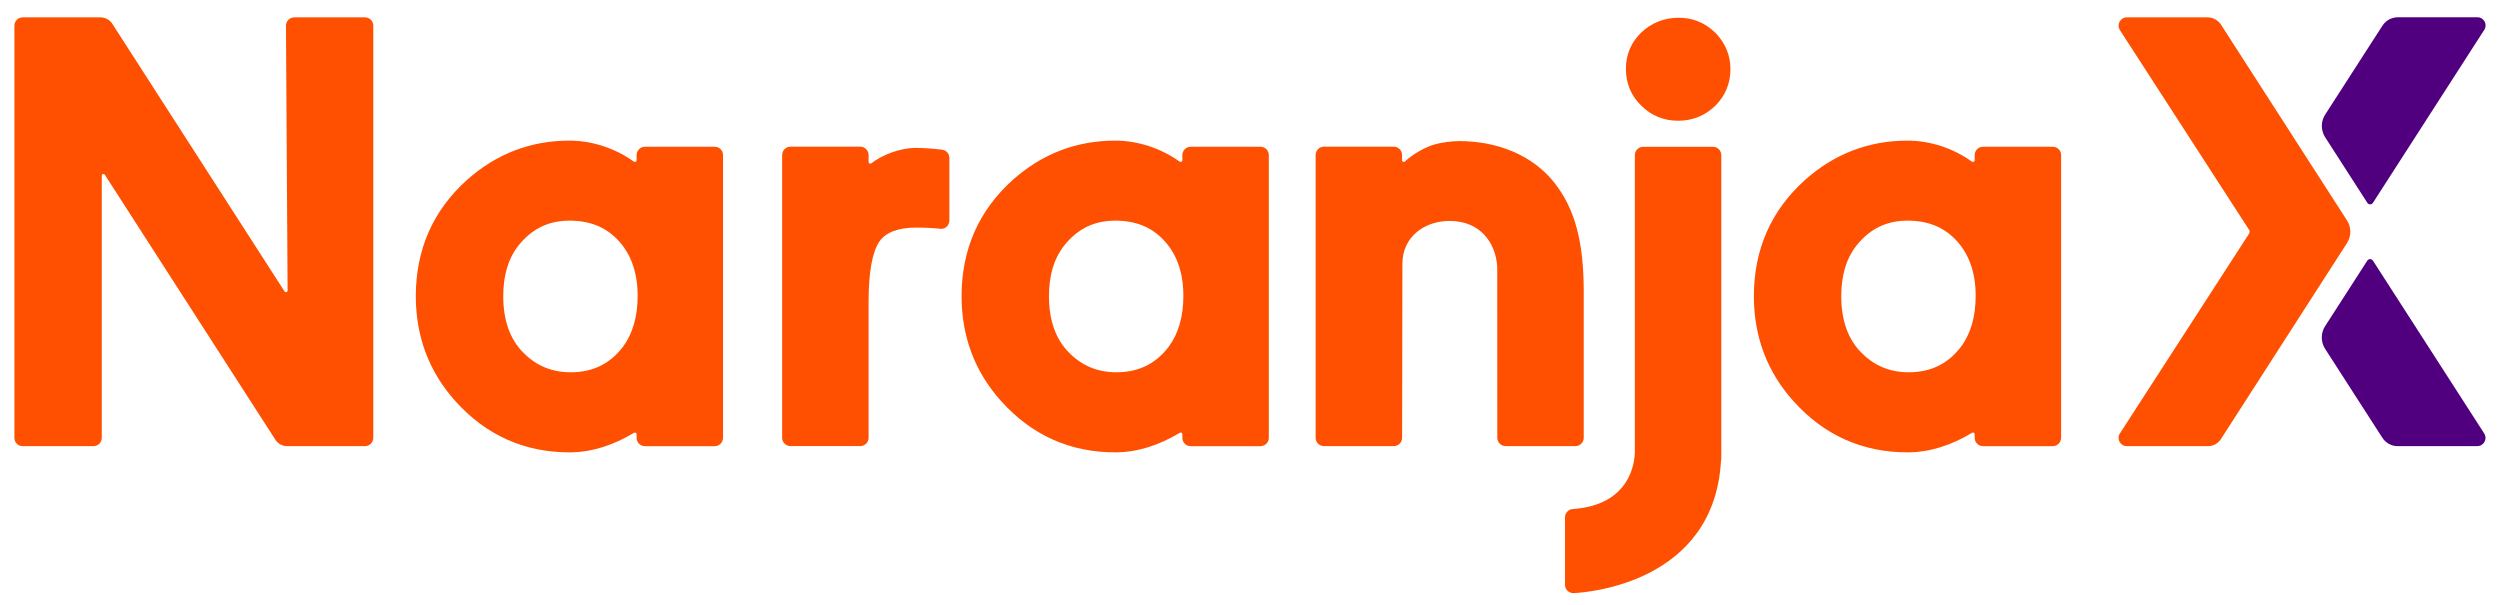 <svg xmlns="http://www.w3.org/2000/svg" width="124" height="30" viewBox="0 0 124 30" fill="none"><g id="Naranjax"><g id="Vector"><path id="Vector_2" d="M18.106 0.861H14.595C14.369 0.861 14.184 1.047 14.184 1.273L14.265 14.408C14.265 14.492 14.158 14.521 14.111 14.452L5.572 1.183C5.444 0.983 5.221 0.861 4.984 0.861H1.125C0.899 0.861 0.714 1.047 0.714 1.273V21.718C0.714 21.944 0.899 22.129 1.125 22.129H4.637C4.862 22.129 5.048 21.944 5.048 21.718V8.71C5.048 8.629 5.155 8.597 5.198 8.666L13.657 21.808C13.784 22.008 14.007 22.129 14.245 22.129H18.103C18.329 22.129 18.515 21.944 18.515 21.718V1.273C18.515 1.044 18.332 0.861 18.106 0.861Z" fill="#FE5000"></path><path id="Vector_3" d="M77.083 9.046C76.003 7.688 74.26 6.998 72.373 6.998C72.014 6.998 71.47 7.065 71.073 7.189C70.665 7.317 70.051 7.656 69.684 8.012C69.632 8.064 69.542 8.024 69.542 7.951V7.688C69.542 7.462 69.357 7.276 69.131 7.276H65.666C65.44 7.276 65.255 7.462 65.255 7.688V21.715C65.255 21.942 65.44 22.127 65.666 22.127H69.134C69.359 22.127 69.545 21.942 69.545 21.715C69.545 21.715 69.559 13.166 69.559 13.079C69.559 11.746 70.656 10.958 71.904 10.958C73.415 10.958 74.182 12.033 74.263 13.221C74.263 13.23 74.266 21.715 74.266 21.715C74.266 21.942 74.452 22.127 74.677 22.127H78.142C78.368 22.127 78.553 21.942 78.553 21.715V14.45C78.551 11.964 78.108 10.335 77.083 9.046Z" fill="#FE5000"></path><path id="Vector_4" d="M62.519 7.279H59.059C58.831 7.279 58.645 7.464 58.645 7.693V7.948C58.645 8.018 58.567 8.058 58.509 8.018C57.574 7.343 56.422 6.975 55.313 6.975C53.394 6.975 51.686 7.629 50.233 8.924C48.548 10.437 47.694 12.375 47.694 14.69C47.694 16.698 48.354 18.447 49.657 19.896C51.168 21.582 53.07 22.437 55.313 22.437C56.428 22.437 57.502 22.078 58.518 21.466C58.576 21.431 58.645 21.472 58.645 21.539V21.715C58.645 21.944 58.831 22.13 59.059 22.13H62.519C62.747 22.13 62.933 21.944 62.933 21.715V7.693C62.933 7.464 62.747 7.279 62.519 7.279ZM55.374 18.465C54.445 18.465 53.678 18.149 53.027 17.494C52.364 16.831 52.028 15.886 52.028 14.69C52.028 13.667 52.277 12.827 52.769 12.198C53.435 11.352 54.269 10.944 55.316 10.944C56.312 10.944 57.094 11.254 57.705 11.894C58.362 12.578 58.695 13.514 58.695 14.675C58.695 15.701 58.449 16.553 57.965 17.202C57.317 18.05 56.471 18.465 55.374 18.465Z" fill="#FE5000"></path><path id="Vector_5" d="M35.448 7.279H31.989C31.76 7.279 31.575 7.464 31.575 7.693V7.948C31.575 8.018 31.497 8.058 31.439 8.018C30.504 7.343 29.352 6.975 28.243 6.975C26.324 6.975 24.616 7.629 23.163 8.924C21.478 10.437 20.624 12.375 20.624 14.69C20.624 16.698 21.284 18.447 22.587 19.896C24.098 21.582 26 22.437 28.243 22.437C29.358 22.437 30.432 22.078 31.448 21.466C31.506 21.431 31.575 21.472 31.575 21.539V21.715C31.575 21.944 31.76 22.13 31.989 22.13H35.448C35.677 22.13 35.862 21.944 35.862 21.715V7.693C35.865 7.464 35.677 7.279 35.448 7.279ZM28.307 18.465C27.378 18.465 26.61 18.149 25.959 17.494C25.296 16.831 24.96 15.886 24.96 14.69C24.96 13.667 25.209 12.827 25.701 12.198C26.367 11.352 27.201 10.944 28.249 10.944C29.245 10.944 30.026 11.254 30.637 11.894C31.294 12.578 31.627 13.514 31.627 14.675C31.627 15.701 31.381 16.553 30.898 17.202C30.249 18.05 29.401 18.465 28.307 18.465Z" fill="#FE5000"></path><path id="Vector_6" d="M101.817 7.279H98.357C98.129 7.279 97.944 7.464 97.944 7.693V7.948C97.944 8.018 97.865 8.058 97.807 8.018C96.872 7.343 95.72 6.975 94.612 6.975C92.692 6.975 90.984 7.629 89.531 8.924C87.846 10.437 86.992 12.375 86.992 14.69C86.992 16.698 87.652 18.447 88.955 19.896C90.466 21.582 92.368 22.437 94.612 22.437C95.726 22.437 96.8 22.078 97.816 21.466C97.874 21.431 97.944 21.472 97.944 21.539V21.715C97.944 21.944 98.129 22.13 98.357 22.13H101.817C102.045 22.13 102.231 21.944 102.231 21.715V7.693C102.231 7.464 102.045 7.279 101.817 7.279ZM94.672 18.465C93.743 18.465 92.976 18.149 92.325 17.494C91.662 16.831 91.326 15.886 91.326 14.69C91.326 13.667 91.575 12.827 92.067 12.198C92.733 11.352 93.566 10.944 94.614 10.944C95.61 10.944 96.392 11.254 97.003 11.894C97.66 12.578 97.993 13.514 97.993 14.675C97.993 15.701 97.747 16.553 97.263 17.202C96.615 18.05 95.766 18.465 94.672 18.465Z" fill="#FE5000"></path><path id="Vector_7" d="M45.413 7.336C44.643 7.336 43.742 7.687 43.218 8.101C43.163 8.145 43.082 8.107 43.082 8.034V7.687C43.082 7.461 42.897 7.275 42.671 7.275H39.206C38.98 7.275 38.795 7.461 38.795 7.687V21.715C38.795 21.941 38.98 22.126 39.206 22.126H42.671C42.897 22.126 43.082 21.941 43.082 21.715V14.959C43.082 13.516 43.262 12.516 43.609 11.992C43.928 11.525 44.544 11.288 45.442 11.288C45.682 11.288 46.078 11.291 46.669 11.349C46.898 11.369 47.097 11.155 47.089 10.92V7.832C47.089 7.623 46.933 7.446 46.724 7.423C46.215 7.365 45.772 7.336 45.413 7.336Z" fill="#FE5000"></path><path id="Vector_8" d="M85.077 1.621C84.565 1.128 83.957 0.879 83.268 0.879C82.556 0.879 81.933 1.122 81.412 1.606C80.903 2.099 80.645 2.704 80.645 3.411C80.645 4.135 80.903 4.755 81.409 5.242C81.904 5.737 82.521 5.989 83.239 5.989C83.948 5.989 84.568 5.74 85.083 5.242C85.578 4.744 85.83 4.135 85.83 3.428C85.83 2.748 85.581 2.145 85.089 1.632C85.083 1.626 85.08 1.623 85.077 1.621Z" fill="#FE5000"></path><path id="Vector_9" d="M84.965 7.281H81.5C81.274 7.281 81.089 7.467 81.089 7.693V22.427C81.074 23.042 80.802 25.055 78.003 25.249C77.789 25.264 77.624 25.446 77.624 25.664V28.995V29.004V29.013C77.624 29.016 77.624 29.016 77.624 29.018C77.632 29.241 77.812 29.418 78.035 29.418H78.061C78.758 29.384 85.026 28.905 85.362 22.848C85.37 22.816 85.376 22.781 85.376 22.743V7.695C85.376 7.467 85.191 7.281 84.965 7.281Z" fill="#FE5000"></path><path id="Vector_10" d="M110.161 1.223C110.022 1.006 109.762 0.861 109.504 0.861H105.492C105.168 0.861 104.974 1.221 105.147 1.493L111.557 11.404C111.591 11.459 111.591 11.529 111.557 11.584L105.147 21.498C104.971 21.77 105.168 22.129 105.489 22.129H109.519C109.776 22.129 110.014 21.999 110.153 21.785L116.411 12.056C116.631 11.714 116.631 11.274 116.411 10.932L110.161 1.223Z" fill="#FE5000"></path><path id="Vector_11" d="M117.698 12.928C117.632 12.826 117.484 12.826 117.418 12.928L115.325 16.178C115.105 16.52 115.105 16.96 115.325 17.302L118.164 21.712C118.332 21.973 118.619 22.129 118.926 22.129H122.872C123.195 22.129 123.393 21.77 123.215 21.497L117.698 12.928Z" fill="#50007F"></path><path id="Vector_12" d="M118.168 1.275L115.328 5.684C115.108 6.026 115.108 6.466 115.328 6.808L117.421 10.062C117.485 10.163 117.632 10.163 117.696 10.062L123.222 1.477C123.393 1.211 123.202 0.857 122.886 0.857H118.929C118.619 0.86 118.333 1.017 118.168 1.275Z" fill="#50007F"></path></g></g></svg>
